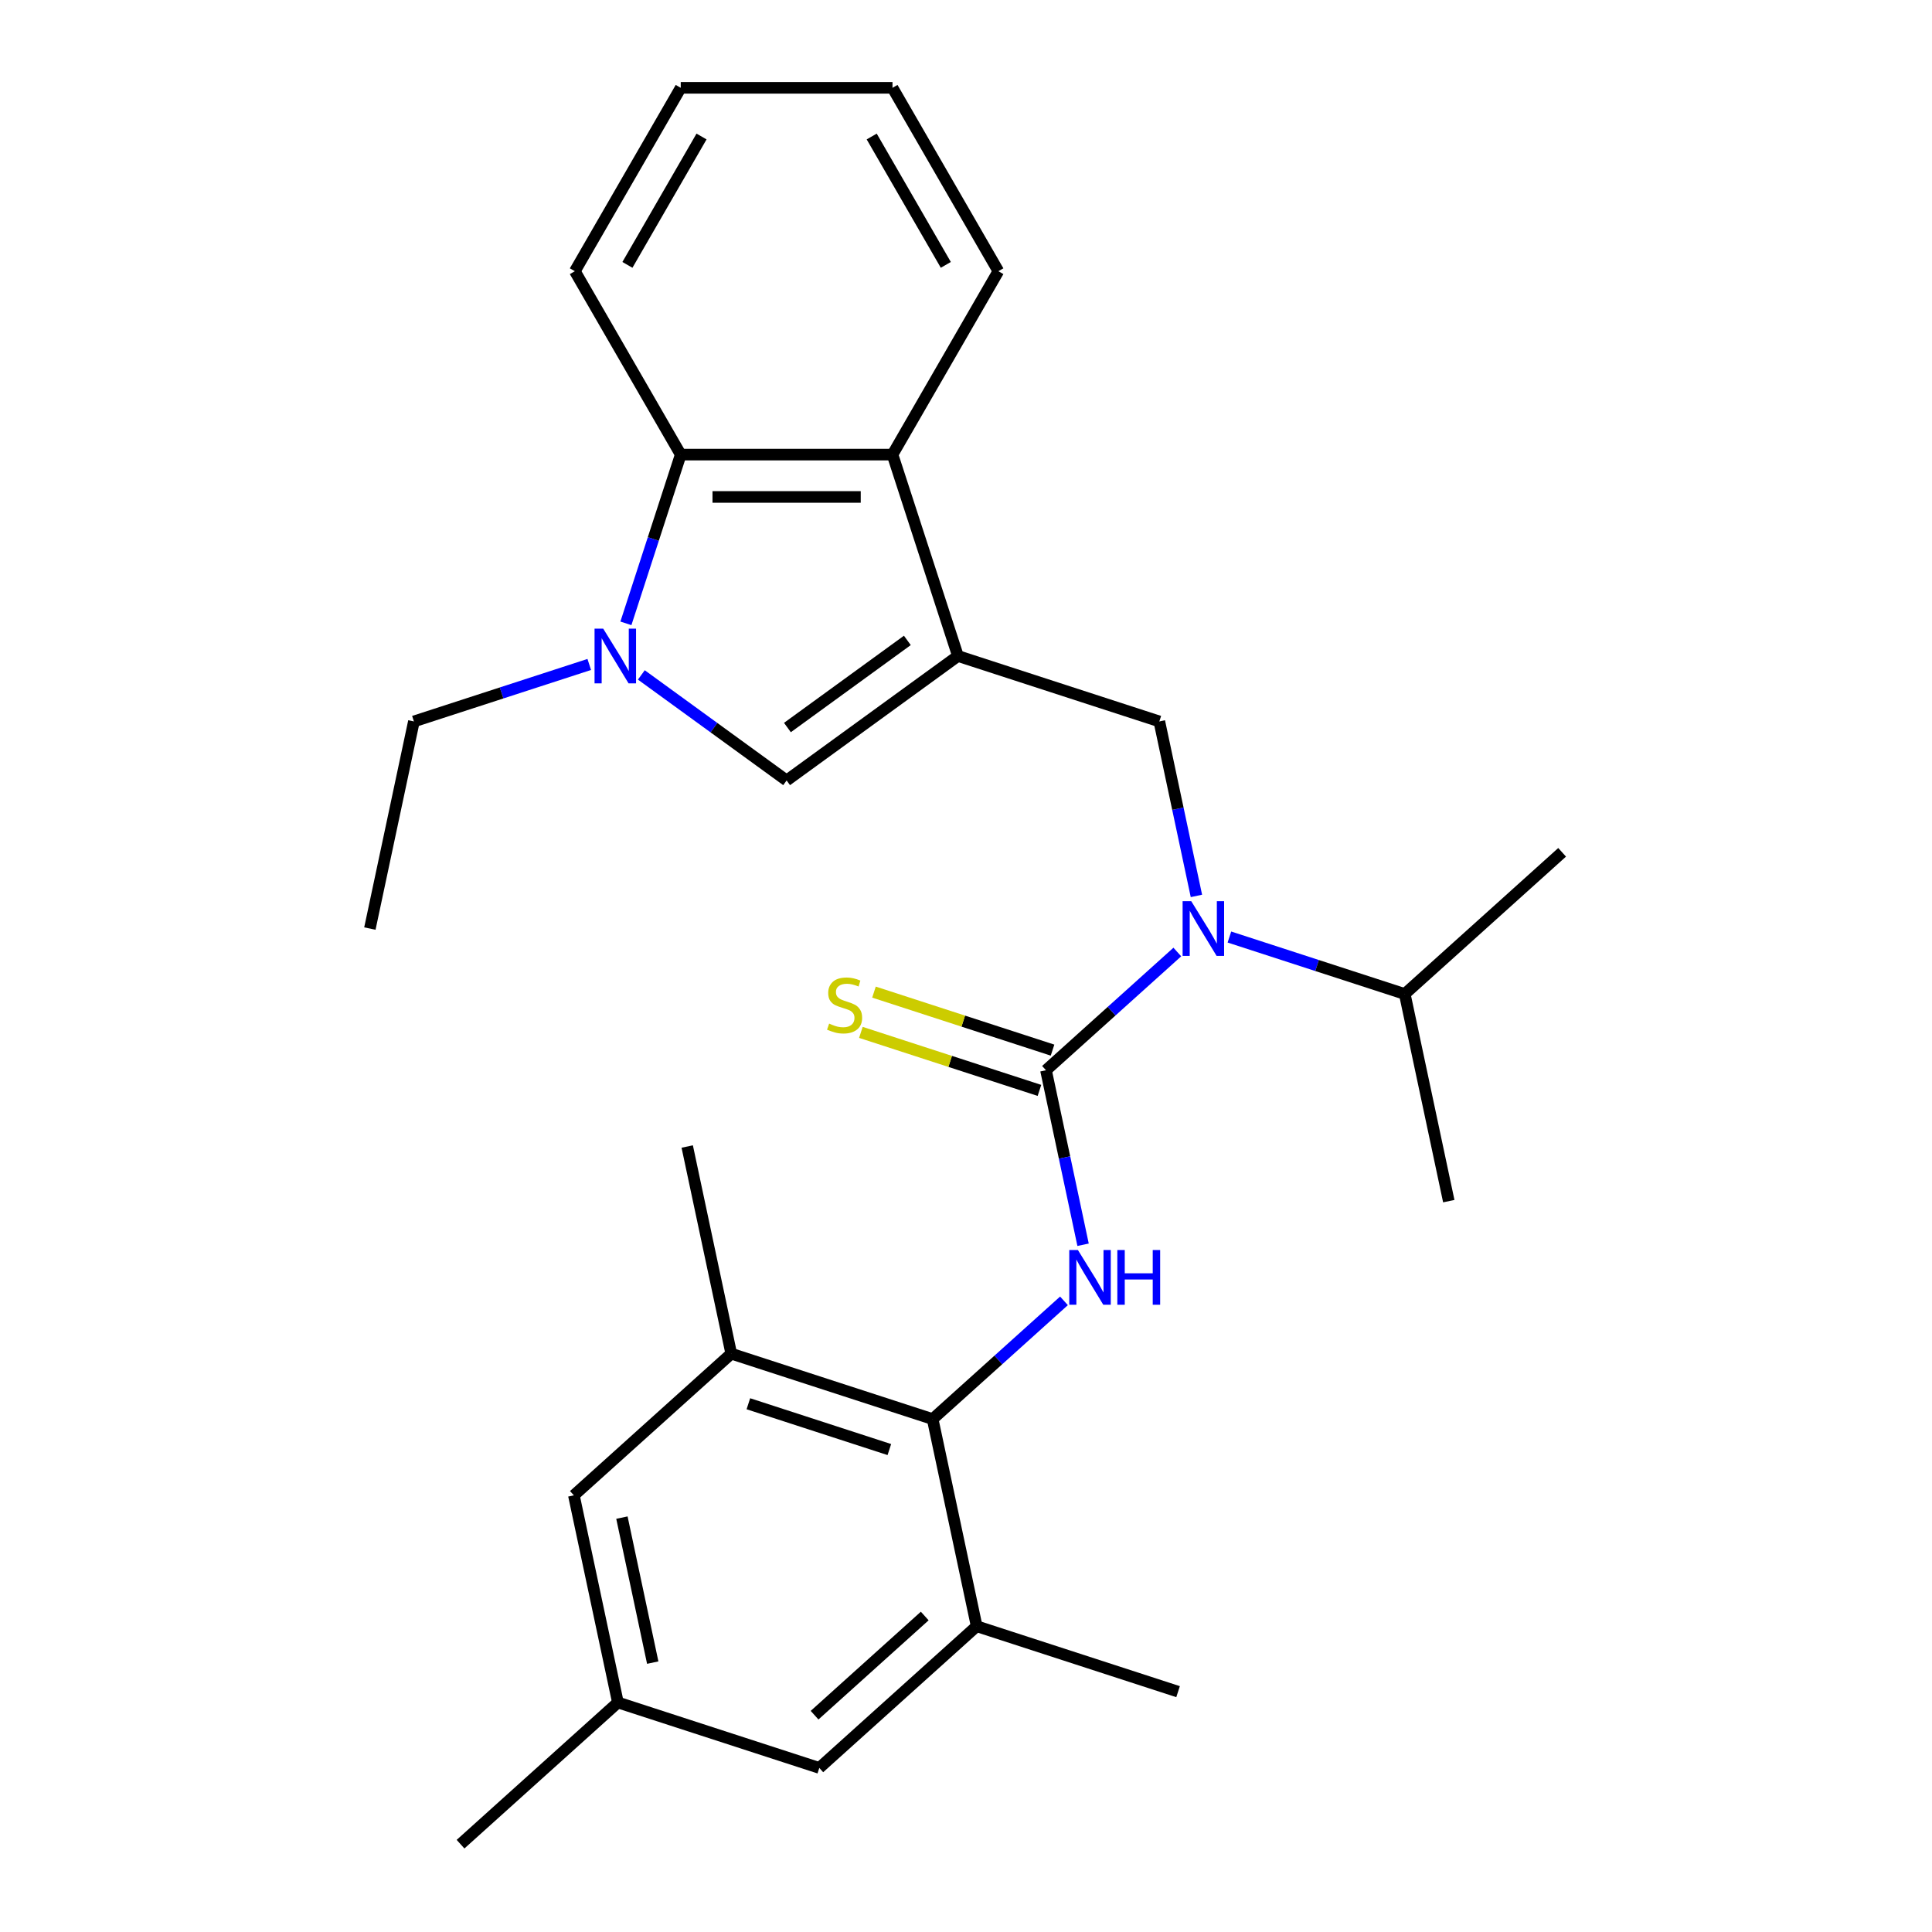 <?xml version='1.0' encoding='iso-8859-1'?>
<svg version='1.1' baseProfile='full'
              xmlns='http://www.w3.org/2000/svg'
                      xmlns:rdkit='http://www.rdkit.org/xml'
                      xmlns:xlink='http://www.w3.org/1999/xlink'
                  xml:space='preserve'
width='1000px' height='1000px' viewBox='0 0 1000 1000'>
<!-- END OF HEADER -->
<rect style='opacity:1.0;fill:#FFFFFF;stroke:none' width='1000' height='1000' x='0' y='0'> </rect>
<path class='bond-3' d='M 495.826,339.543 L 407.152,403.968' style='fill:none;fill-rule:evenodd;stroke:#000000;stroke-width:6px;stroke-linecap:butt;stroke-linejoin:miter;stroke-opacity:1' />
<path class='bond-3' d='M 469.64,331.472 L 407.568,376.57' style='fill:none;fill-rule:evenodd;stroke:#000000;stroke-width:6px;stroke-linecap:butt;stroke-linejoin:miter;stroke-opacity:1' />
<path class='bond-5' d='M 495.826,339.543 L 600.068,373.413' style='fill:none;fill-rule:evenodd;stroke:#000000;stroke-width:6px;stroke-linecap:butt;stroke-linejoin:miter;stroke-opacity:1' />
<path class='bond-7' d='M 495.826,339.543 L 461.955,235.3' style='fill:none;fill-rule:evenodd;stroke:#000000;stroke-width:6px;stroke-linecap:butt;stroke-linejoin:miter;stroke-opacity:1' />
<path class='bond-0' d='M 541.403,553.967 L 575.39,523.365' style='fill:none;fill-rule:evenodd;stroke:#000000;stroke-width:6px;stroke-linecap:butt;stroke-linejoin:miter;stroke-opacity:1' />
<path class='bond-0' d='M 575.39,523.365 L 609.377,492.763' style='fill:none;fill-rule:evenodd;stroke:#0000FF;stroke-width:6px;stroke-linecap:butt;stroke-linejoin:miter;stroke-opacity:1' />
<path class='bond-2' d='M 541.403,553.967 L 551.001,599.123' style='fill:none;fill-rule:evenodd;stroke:#000000;stroke-width:6px;stroke-linecap:butt;stroke-linejoin:miter;stroke-opacity:1' />
<path class='bond-2' d='M 551.001,599.123 L 560.599,644.279' style='fill:none;fill-rule:evenodd;stroke:#0000FF;stroke-width:6px;stroke-linecap:butt;stroke-linejoin:miter;stroke-opacity:1' />
<path class='bond-11' d='M 544.79,543.543 L 498.579,528.528' style='fill:none;fill-rule:evenodd;stroke:#000000;stroke-width:6px;stroke-linecap:butt;stroke-linejoin:miter;stroke-opacity:1' />
<path class='bond-11' d='M 498.579,528.528 L 452.368,513.513' style='fill:none;fill-rule:evenodd;stroke:#CCCC00;stroke-width:6px;stroke-linecap:butt;stroke-linejoin:miter;stroke-opacity:1' />
<path class='bond-11' d='M 538.016,564.391 L 491.805,549.376' style='fill:none;fill-rule:evenodd;stroke:#000000;stroke-width:6px;stroke-linecap:butt;stroke-linejoin:miter;stroke-opacity:1' />
<path class='bond-11' d='M 491.805,549.376 L 445.593,534.361' style='fill:none;fill-rule:evenodd;stroke:#CCCC00;stroke-width:6px;stroke-linecap:butt;stroke-linejoin:miter;stroke-opacity:1' />
<path class='bond-1' d='M 331.958,349.337 L 369.555,376.652' style='fill:none;fill-rule:evenodd;stroke:#0000FF;stroke-width:6px;stroke-linecap:butt;stroke-linejoin:miter;stroke-opacity:1' />
<path class='bond-1' d='M 369.555,376.652 L 407.152,403.968' style='fill:none;fill-rule:evenodd;stroke:#000000;stroke-width:6px;stroke-linecap:butt;stroke-linejoin:miter;stroke-opacity:1' />
<path class='bond-16' d='M 304.997,343.923 L 259.616,358.668' style='fill:none;fill-rule:evenodd;stroke:#0000FF;stroke-width:6px;stroke-linecap:butt;stroke-linejoin:miter;stroke-opacity:1' />
<path class='bond-16' d='M 259.616,358.668 L 214.235,373.413' style='fill:none;fill-rule:evenodd;stroke:#000000;stroke-width:6px;stroke-linecap:butt;stroke-linejoin:miter;stroke-opacity:1' />
<path class='bond-27' d='M 323.969,322.643 L 338.158,278.971' style='fill:none;fill-rule:evenodd;stroke:#0000FF;stroke-width:6px;stroke-linecap:butt;stroke-linejoin:miter;stroke-opacity:1' />
<path class='bond-27' d='M 338.158,278.971 L 352.348,235.3' style='fill:none;fill-rule:evenodd;stroke:#000000;stroke-width:6px;stroke-linecap:butt;stroke-linejoin:miter;stroke-opacity:1' />
<path class='bond-6' d='M 550.711,673.317 L 516.725,703.919' style='fill:none;fill-rule:evenodd;stroke:#0000FF;stroke-width:6px;stroke-linecap:butt;stroke-linejoin:miter;stroke-opacity:1' />
<path class='bond-6' d='M 516.725,703.919 L 482.738,734.521' style='fill:none;fill-rule:evenodd;stroke:#000000;stroke-width:6px;stroke-linecap:butt;stroke-linejoin:miter;stroke-opacity:1' />
<path class='bond-4' d='M 619.265,463.725 L 609.667,418.569' style='fill:none;fill-rule:evenodd;stroke:#0000FF;stroke-width:6px;stroke-linecap:butt;stroke-linejoin:miter;stroke-opacity:1' />
<path class='bond-4' d='M 609.667,418.569 L 600.068,373.413' style='fill:none;fill-rule:evenodd;stroke:#000000;stroke-width:6px;stroke-linecap:butt;stroke-linejoin:miter;stroke-opacity:1' />
<path class='bond-15' d='M 636.337,485.005 L 681.719,499.751' style='fill:none;fill-rule:evenodd;stroke:#0000FF;stroke-width:6px;stroke-linecap:butt;stroke-linejoin:miter;stroke-opacity:1' />
<path class='bond-15' d='M 681.719,499.751 L 727.1,514.496' style='fill:none;fill-rule:evenodd;stroke:#000000;stroke-width:6px;stroke-linecap:butt;stroke-linejoin:miter;stroke-opacity:1' />
<path class='bond-9' d='M 482.738,734.521 L 378.495,700.65' style='fill:none;fill-rule:evenodd;stroke:#000000;stroke-width:6px;stroke-linecap:butt;stroke-linejoin:miter;stroke-opacity:1' />
<path class='bond-9' d='M 460.327,750.289 L 387.357,726.579' style='fill:none;fill-rule:evenodd;stroke:#000000;stroke-width:6px;stroke-linecap:butt;stroke-linejoin:miter;stroke-opacity:1' />
<path class='bond-10' d='M 482.738,734.521 L 505.526,841.733' style='fill:none;fill-rule:evenodd;stroke:#000000;stroke-width:6px;stroke-linecap:butt;stroke-linejoin:miter;stroke-opacity:1' />
<path class='bond-8' d='M 461.955,235.3 L 352.348,235.3' style='fill:none;fill-rule:evenodd;stroke:#000000;stroke-width:6px;stroke-linecap:butt;stroke-linejoin:miter;stroke-opacity:1' />
<path class='bond-8' d='M 445.514,257.221 L 368.789,257.221' style='fill:none;fill-rule:evenodd;stroke:#000000;stroke-width:6px;stroke-linecap:butt;stroke-linejoin:miter;stroke-opacity:1' />
<path class='bond-17' d='M 461.955,235.3 L 516.759,140.377' style='fill:none;fill-rule:evenodd;stroke:#000000;stroke-width:6px;stroke-linecap:butt;stroke-linejoin:miter;stroke-opacity:1' />
<path class='bond-18' d='M 352.348,235.3 L 297.544,140.377' style='fill:none;fill-rule:evenodd;stroke:#000000;stroke-width:6px;stroke-linecap:butt;stroke-linejoin:miter;stroke-opacity:1' />
<path class='bond-12' d='M 378.495,700.65 L 297.041,773.992' style='fill:none;fill-rule:evenodd;stroke:#000000;stroke-width:6px;stroke-linecap:butt;stroke-linejoin:miter;stroke-opacity:1' />
<path class='bond-20' d='M 378.495,700.65 L 355.706,593.438' style='fill:none;fill-rule:evenodd;stroke:#000000;stroke-width:6px;stroke-linecap:butt;stroke-linejoin:miter;stroke-opacity:1' />
<path class='bond-13' d='M 505.526,841.733 L 424.072,915.074' style='fill:none;fill-rule:evenodd;stroke:#000000;stroke-width:6px;stroke-linecap:butt;stroke-linejoin:miter;stroke-opacity:1' />
<path class='bond-13' d='M 478.64,836.443 L 421.622,887.782' style='fill:none;fill-rule:evenodd;stroke:#000000;stroke-width:6px;stroke-linecap:butt;stroke-linejoin:miter;stroke-opacity:1' />
<path class='bond-19' d='M 505.526,841.733 L 609.769,875.603' style='fill:none;fill-rule:evenodd;stroke:#000000;stroke-width:6px;stroke-linecap:butt;stroke-linejoin:miter;stroke-opacity:1' />
<path class='bond-29' d='M 297.041,773.992 L 319.829,881.204' style='fill:none;fill-rule:evenodd;stroke:#000000;stroke-width:6px;stroke-linecap:butt;stroke-linejoin:miter;stroke-opacity:1' />
<path class='bond-29' d='M 321.901,785.516 L 337.854,860.564' style='fill:none;fill-rule:evenodd;stroke:#000000;stroke-width:6px;stroke-linecap:butt;stroke-linejoin:miter;stroke-opacity:1' />
<path class='bond-14' d='M 424.072,915.074 L 319.829,881.204' style='fill:none;fill-rule:evenodd;stroke:#000000;stroke-width:6px;stroke-linecap:butt;stroke-linejoin:miter;stroke-opacity:1' />
<path class='bond-21' d='M 319.829,881.204 L 238.375,954.545' style='fill:none;fill-rule:evenodd;stroke:#000000;stroke-width:6px;stroke-linecap:butt;stroke-linejoin:miter;stroke-opacity:1' />
<path class='bond-22' d='M 727.1,514.496 L 749.889,621.708' style='fill:none;fill-rule:evenodd;stroke:#000000;stroke-width:6px;stroke-linecap:butt;stroke-linejoin:miter;stroke-opacity:1' />
<path class='bond-23' d='M 727.1,514.496 L 808.554,441.154' style='fill:none;fill-rule:evenodd;stroke:#000000;stroke-width:6px;stroke-linecap:butt;stroke-linejoin:miter;stroke-opacity:1' />
<path class='bond-24' d='M 214.235,373.413 L 191.446,480.625' style='fill:none;fill-rule:evenodd;stroke:#000000;stroke-width:6px;stroke-linecap:butt;stroke-linejoin:miter;stroke-opacity:1' />
<path class='bond-25' d='M 516.759,140.377 L 461.955,45.455' style='fill:none;fill-rule:evenodd;stroke:#000000;stroke-width:6px;stroke-linecap:butt;stroke-linejoin:miter;stroke-opacity:1' />
<path class='bond-25' d='M 489.554,137.1 L 451.191,70.654' style='fill:none;fill-rule:evenodd;stroke:#000000;stroke-width:6px;stroke-linecap:butt;stroke-linejoin:miter;stroke-opacity:1' />
<path class='bond-28' d='M 297.544,140.377 L 352.348,45.455' style='fill:none;fill-rule:evenodd;stroke:#000000;stroke-width:6px;stroke-linecap:butt;stroke-linejoin:miter;stroke-opacity:1' />
<path class='bond-28' d='M 324.749,137.1 L 363.112,70.654' style='fill:none;fill-rule:evenodd;stroke:#000000;stroke-width:6px;stroke-linecap:butt;stroke-linejoin:miter;stroke-opacity:1' />
<path class='bond-26' d='M 461.955,45.455 L 352.348,45.455' style='fill:none;fill-rule:evenodd;stroke:#000000;stroke-width:6px;stroke-linecap:butt;stroke-linejoin:miter;stroke-opacity:1' />
<path  class='atom-2' d='M 312.217 325.383
L 321.497 340.383
Q 322.417 341.863, 323.897 344.543
Q 325.377 347.223, 325.457 347.383
L 325.457 325.383
L 329.217 325.383
L 329.217 353.703
L 325.337 353.703
L 315.377 337.303
Q 314.217 335.383, 312.977 333.183
Q 311.777 330.983, 311.417 330.303
L 311.417 353.703
L 307.737 353.703
L 307.737 325.383
L 312.217 325.383
' fill='#0000FF'/>
<path  class='atom-3' d='M 557.932 647.019
L 567.212 662.019
Q 568.132 663.499, 569.612 666.179
Q 571.092 668.859, 571.172 669.019
L 571.172 647.019
L 574.932 647.019
L 574.932 675.339
L 571.052 675.339
L 561.092 658.939
Q 559.932 657.019, 558.692 654.819
Q 557.492 652.619, 557.132 651.939
L 557.132 675.339
L 553.452 675.339
L 553.452 647.019
L 557.932 647.019
' fill='#0000FF'/>
<path  class='atom-3' d='M 578.332 647.019
L 582.172 647.019
L 582.172 659.059
L 596.652 659.059
L 596.652 647.019
L 600.492 647.019
L 600.492 675.339
L 596.652 675.339
L 596.652 662.259
L 582.172 662.259
L 582.172 675.339
L 578.332 675.339
L 578.332 647.019
' fill='#0000FF'/>
<path  class='atom-5' d='M 616.597 466.465
L 625.877 481.465
Q 626.797 482.945, 628.277 485.625
Q 629.757 488.305, 629.837 488.465
L 629.837 466.465
L 633.597 466.465
L 633.597 494.785
L 629.717 494.785
L 619.757 478.385
Q 618.597 476.465, 617.357 474.265
Q 616.157 472.065, 615.797 471.385
L 615.797 494.785
L 612.117 494.785
L 612.117 466.465
L 616.597 466.465
' fill='#0000FF'/>
<path  class='atom-12' d='M 429.16 529.816
Q 429.48 529.936, 430.8 530.496
Q 432.12 531.056, 433.56 531.416
Q 435.04 531.736, 436.48 531.736
Q 439.16 531.736, 440.72 530.456
Q 442.28 529.136, 442.28 526.856
Q 442.28 525.296, 441.48 524.336
Q 440.72 523.376, 439.52 522.856
Q 438.32 522.336, 436.32 521.736
Q 433.8 520.976, 432.28 520.256
Q 430.8 519.536, 429.72 518.016
Q 428.68 516.496, 428.68 513.936
Q 428.68 510.376, 431.08 508.176
Q 433.52 505.976, 438.32 505.976
Q 441.6 505.976, 445.32 507.536
L 444.4 510.616
Q 441 509.216, 438.44 509.216
Q 435.68 509.216, 434.16 510.376
Q 432.64 511.496, 432.68 513.456
Q 432.68 514.976, 433.44 515.896
Q 434.24 516.816, 435.36 517.336
Q 436.52 517.856, 438.44 518.456
Q 441 519.256, 442.52 520.056
Q 444.04 520.856, 445.12 522.496
Q 446.24 524.096, 446.24 526.856
Q 446.24 530.776, 443.6 532.896
Q 441 534.976, 436.64 534.976
Q 434.12 534.976, 432.2 534.416
Q 430.32 533.896, 428.08 532.976
L 429.16 529.816
' fill='#CCCC00'/>
</svg>
